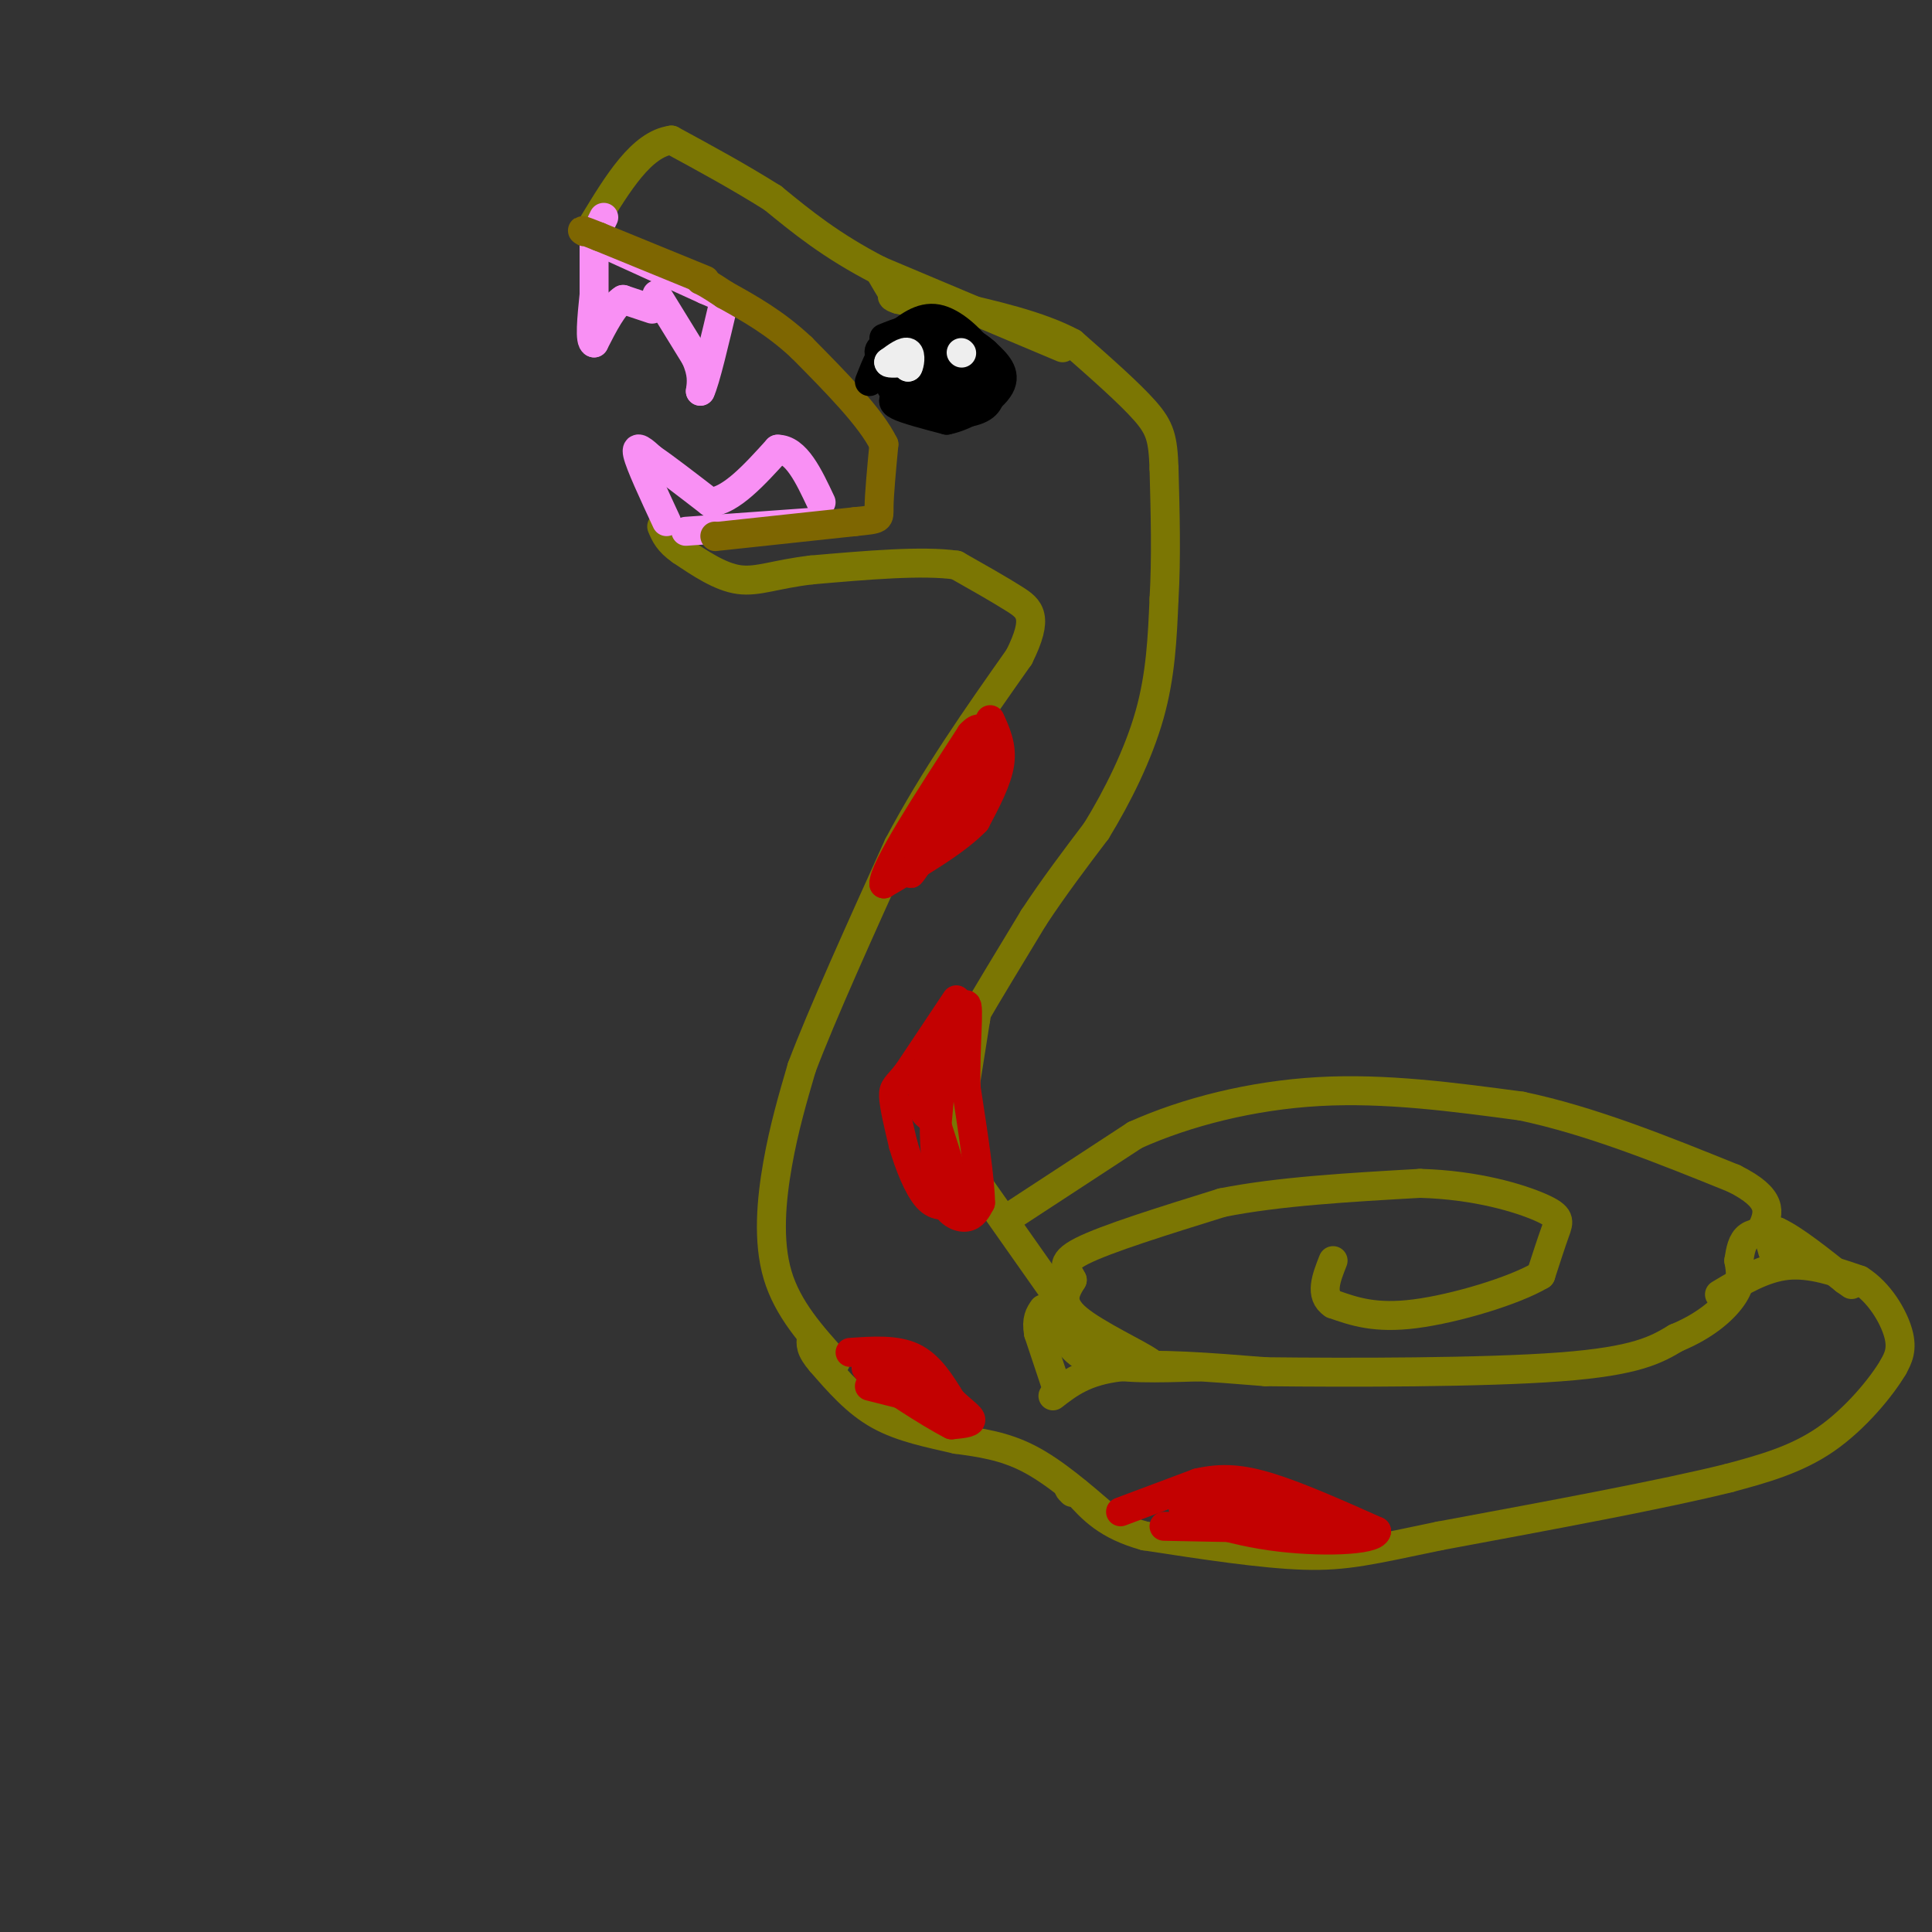 <svg viewBox='0 0 400 400' version='1.1' xmlns='http://www.w3.org/2000/svg' xmlns:xlink='http://www.w3.org/1999/xlink'><rect x="0" y="0" width="400" height="400" fill="#333333" stroke="none"/><g fill='none' stroke='rgb(123,118,3)' stroke-width='6' stroke-linecap='round' stroke-linejoin='round'><path d='M209,252c0.000,0.000 26.000,-17.000 26,-17'/><path d='M235,235c10.622,-4.778 24.178,-8.222 38,-9c13.822,-0.778 27.911,1.111 42,3'/><path d='M315,229c14.333,3.000 29.167,9.000 44,15'/><path d='M359,244c8.333,4.167 7.167,7.083 6,10'/><path d='M365,254c1.333,2.500 1.667,3.750 2,5'/><path d='M218,289c3.333,-2.583 6.667,-5.167 14,-6c7.333,-0.833 18.667,0.083 30,1'/><path d='M262,284c17.156,0.200 45.044,0.200 61,-1c15.956,-1.200 19.978,-3.600 24,-6'/><path d='M347,277c6.356,-2.622 10.244,-6.178 12,-9c1.756,-2.822 1.378,-4.911 1,-7'/><path d='M360,261c0.333,-2.156 0.667,-4.044 2,-5c1.333,-0.956 3.667,-0.978 6,-1'/><path d='M368,255c3.333,1.500 8.667,5.750 14,10'/><path d='M382,265c2.333,1.667 1.167,0.833 0,0'/><path d='M356,268c4.583,-2.750 9.167,-5.500 14,-6c4.833,-0.500 9.917,1.250 15,3'/><path d='M385,265c4.156,2.600 7.044,7.600 8,11c0.956,3.400 -0.022,5.200 -1,7'/><path d='M392,283c-2.378,4.067 -7.822,10.733 -14,15c-6.178,4.267 -13.089,6.133 -20,8'/><path d='M358,306c-13.333,3.333 -36.667,7.667 -60,12'/><path d='M298,318c-14.089,2.933 -19.311,4.267 -28,4c-8.689,-0.267 -20.844,-2.133 -33,-4'/><path d='M237,318c-7.833,-2.167 -10.917,-5.583 -14,-9'/><path d='M223,309c-2.500,-1.500 -1.750,-0.750 -1,0'/><path d='M219,288c0.000,0.000 -4.000,-12.000 -4,-12'/><path d='M215,276c-0.500,-2.833 0.250,-3.917 1,-5'/><path d='M248,283c-8.067,0.267 -16.133,0.533 -21,-1c-4.867,-1.533 -6.533,-4.867 -7,-7c-0.467,-2.133 0.267,-3.067 1,-4'/><path d='M221,271c1.533,1.556 4.867,7.444 8,10c3.133,2.556 6.067,1.778 9,1'/><path d='M238,282c-1.889,-1.489 -11.111,-5.711 -15,-9c-3.889,-3.289 -2.444,-5.644 -1,-8'/><path d='M222,265c-1.000,-2.133 -3.000,-3.467 2,-6c5.000,-2.533 17.000,-6.267 29,-10'/><path d='M253,249c11.667,-2.333 26.333,-3.167 41,-4'/><path d='M294,245c11.786,0.321 20.750,3.125 25,5c4.250,1.875 3.786,2.821 3,5c-0.786,2.179 -1.893,5.589 -3,9'/><path d='M319,264c-5.489,3.267 -17.711,6.933 -26,8c-8.289,1.067 -12.644,-0.467 -17,-2'/><path d='M276,270c-2.833,-1.833 -1.417,-5.417 0,-9'/><path d='M229,314c-5.417,-4.667 -10.833,-9.333 -16,-12c-5.167,-2.667 -10.083,-3.333 -15,-4'/><path d='M198,298c-5.356,-1.244 -11.244,-2.356 -16,-5c-4.756,-2.644 -8.378,-6.822 -12,-11'/><path d='M170,282c-2.333,-2.667 -2.167,-3.833 -2,-5'/><path d='M220,270c0.000,0.000 -19.000,-27.000 -19,-27'/><path d='M201,243c-3.333,-7.500 -2.167,-12.750 -1,-18'/><path d='M199,230c0.000,0.000 3.000,-19.000 3,-19'/><path d='M202,211c0.500,-3.333 0.250,-2.167 0,-1'/><path d='M202,210c2.000,-3.500 7.000,-11.750 12,-20'/><path d='M214,190c4.167,-6.333 8.583,-12.167 13,-18'/><path d='M227,172c4.333,-7.067 8.667,-15.733 11,-24c2.333,-8.267 2.667,-16.133 3,-24'/><path d='M241,124c0.500,-8.500 0.250,-17.750 0,-27'/><path d='M241,97c-0.222,-6.244 -0.778,-8.356 -4,-12c-3.222,-3.644 -9.111,-8.822 -15,-14'/><path d='M222,71c-6.833,-3.667 -16.417,-5.833 -26,-8'/><path d='M173,282c-4.956,-5.489 -9.911,-10.978 -12,-18c-2.089,-7.022 -1.311,-15.578 0,-23c1.311,-7.422 3.156,-13.711 5,-20'/><path d='M166,221c4.167,-11.000 12.083,-28.500 20,-46'/><path d='M186,175c7.500,-14.167 16.250,-26.583 25,-39'/><path d='M211,136c4.200,-8.422 2.200,-9.978 -1,-12c-3.200,-2.022 -7.600,-4.511 -12,-7'/><path d='M198,117c-7.000,-1.000 -18.500,0.000 -30,1'/><path d='M168,118c-7.467,0.867 -11.133,2.533 -15,2c-3.867,-0.533 -7.933,-3.267 -12,-6'/><path d='M141,114c-2.667,-1.833 -3.333,-3.417 -4,-5'/><path d='M195,64c0.000,0.000 -9.000,-2.000 -9,-2'/><path d='M186,62c-1.667,-0.500 -1.333,-0.750 -1,-1'/><path d='M185,61c-0.667,-1.000 -1.833,-3.000 -3,-5'/><path d='M220,72c0.000,0.000 -38.000,-16.000 -38,-16'/><path d='M182,56c-10.000,-5.167 -16.000,-10.083 -22,-15'/><path d='M160,41c-7.167,-4.500 -14.083,-8.250 -21,-12'/><path d='M139,29c-6.167,0.833 -11.083,8.917 -16,17'/></g>
<g fill='none' stroke='rgb(249,144,244)' stroke-width='6' stroke-linecap='round' stroke-linejoin='round'><path d='M136,61c0.000,0.000 8.000,13.000 8,13'/><path d='M144,74c1.500,3.333 1.250,5.167 1,7'/><path d='M145,81c1.000,-2.000 3.000,-10.500 5,-19'/><path d='M135,64c0.000,0.000 -6.000,-2.000 -6,-2'/><path d='M129,62c-2.000,1.167 -4.000,5.083 -6,9'/><path d='M123,71c-1.000,-0.167 -0.500,-5.083 0,-10'/><path d='M123,61c0.000,-3.333 0.000,-6.667 0,-10'/><path d='M123,51c0.333,-2.667 1.167,-4.333 2,-6'/><path d='M124,50c0.000,0.000 22.000,10.000 22,10'/><path d='M146,60c4.500,2.000 4.750,2.000 5,2'/><path d='M138,108c-2.750,-5.917 -5.500,-11.833 -6,-14c-0.500,-2.167 1.250,-0.583 3,1'/><path d='M135,95c2.500,1.667 7.250,5.333 12,9'/><path d='M147,104c4.333,-0.333 9.167,-5.667 14,-11'/><path d='M161,93c3.833,0.000 6.417,5.500 9,11'/><path d='M142,110c0.000,0.000 28.000,-2.000 28,-2'/></g>
<g fill='none' stroke='rgb(126,102,1)' stroke-width='6' stroke-linecap='round' stroke-linejoin='round'><path d='M148,111c0.000,0.000 0.100,0.100 0.1,0.1'/><path d='M149,111c0.000,0.000 28.000,-3.000 28,-3'/><path d='M177,108c5.422,-0.556 4.978,-0.444 5,-3c0.022,-2.556 0.511,-7.778 1,-13'/><path d='M183,92c-2.667,-5.500 -9.833,-12.750 -17,-20'/><path d='M166,72c-5.500,-5.167 -10.750,-8.083 -16,-11'/><path d='M150,61c-3.500,-2.333 -4.250,-2.667 -5,-3'/><path d='M146,58c0.000,0.000 -22.000,-9.000 -22,-9'/><path d='M124,49c-4.167,-1.667 -3.583,-1.333 -3,-1'/></g>
<g fill='none' stroke='rgb(0,0,0)' stroke-width='6' stroke-linecap='round' stroke-linejoin='round'><path d='M189,74c0.000,0.000 -3.000,7.000 -3,7'/><path d='M186,81c-0.911,1.622 -1.689,2.178 0,3c1.689,0.822 5.844,1.911 10,3'/><path d='M196,87c4.133,-0.778 9.467,-4.222 11,-7c1.533,-2.778 -0.733,-4.889 -3,-7'/><path d='M204,73c-2.467,-2.289 -7.133,-4.511 -11,-5c-3.867,-0.489 -6.933,0.756 -10,2'/><path d='M187,72c-1.750,2.417 -3.500,4.833 -3,7c0.500,2.167 3.250,4.083 6,6'/><path d='M190,85c3.440,1.143 9.042,1.000 12,0c2.958,-1.000 3.274,-2.857 3,-5c-0.274,-2.143 -1.137,-4.571 -2,-7'/><path d='M203,73c-1.911,-2.822 -5.689,-6.378 -9,-7c-3.311,-0.622 -6.156,1.689 -9,4'/><path d='M185,70c-2.333,2.167 -3.667,5.583 -5,9'/><path d='M191,82c0.000,0.000 -6.000,-3.000 -6,-3'/><path d='M197,76c-0.267,3.422 -0.533,6.844 -1,7c-0.467,0.156 -1.133,-2.956 0,-4c1.133,-1.044 4.067,-0.022 7,1'/><path d='M203,80c1.658,0.964 2.303,2.874 1,3c-1.303,0.126 -4.556,-1.533 -7,-3c-2.444,-1.467 -4.081,-2.741 -4,-4c0.081,-1.259 1.880,-2.503 2,-2c0.120,0.503 -1.440,2.751 -3,5'/><path d='M192,79c-3.194,-0.438 -9.679,-4.035 -10,-6c-0.321,-1.965 5.522,-2.300 10,-2c4.478,0.300 7.590,1.235 9,4c1.410,2.765 1.117,7.362 -1,9c-2.117,1.638 -6.059,0.319 -10,-1'/><path d='M190,83c-2.429,-0.738 -3.500,-2.083 -4,-4c-0.500,-1.917 -0.429,-4.405 2,-5c2.429,-0.595 7.214,0.702 12,2'/></g>
<g fill='none' stroke='rgb(238,238,238)' stroke-width='6' stroke-linecap='round' stroke-linejoin='round'><path d='M199,73c0.000,0.000 0.100,0.100 0.1,0.1'/><path d='M187,74c0.000,0.000 1.000,2.000 1,2'/><path d='M188,76c0.333,-0.444 0.667,-2.556 0,-3c-0.667,-0.444 -2.333,0.778 -4,2'/><path d='M184,75c0.000,0.333 2.000,0.167 4,0'/><path d='M188,75c0.333,-0.167 -0.833,-0.583 -2,-1'/></g>
<g fill='none' stroke='rgb(195,1,1)' stroke-width='6' stroke-linecap='round' stroke-linejoin='round'><path d='M205,149c1.250,2.750 2.500,5.500 2,9c-0.500,3.500 -2.750,7.750 -5,12'/><path d='M202,170c-4.000,4.167 -11.500,8.583 -19,13'/><path d='M183,183c-0.167,-3.000 8.917,-17.000 18,-31'/><path d='M201,152c3.333,-3.667 2.667,2.667 0,9c-2.667,6.333 -7.333,12.667 -12,19'/><path d='M189,180c-1.500,2.500 0.750,-0.750 3,-4'/><path d='M198,207c0.000,0.000 -10.000,15.000 -10,15'/><path d='M188,222c-2.311,3.000 -3.089,3.000 -3,5c0.089,2.000 1.044,6.000 2,10'/><path d='M187,237c1.156,3.956 3.044,8.844 5,11c1.956,2.156 3.978,1.578 6,1'/><path d='M198,249c0.333,-2.500 -1.833,-9.250 -4,-16'/><path d='M194,233c-1.548,-2.690 -3.417,-1.417 -3,-6c0.417,-4.583 3.119,-15.024 4,-15c0.881,0.024 -0.060,10.512 -1,21'/><path d='M194,233c-0.190,6.369 -0.167,11.792 1,15c1.167,3.208 3.476,4.202 5,4c1.524,-0.202 2.262,-1.601 3,-3'/><path d='M203,249c0.000,-4.500 -1.500,-14.250 -3,-24'/><path d='M200,225c-0.200,-8.311 0.800,-17.089 0,-17c-0.800,0.089 -3.400,9.044 -6,18'/><path d='M194,226c-1.000,5.833 -0.500,11.417 0,17'/><path d='M176,280c4.750,-0.333 9.500,-0.667 13,1c3.500,1.667 5.750,5.333 8,9'/><path d='M197,290c2.311,2.244 4.089,3.356 4,4c-0.089,0.644 -2.044,0.822 -4,1'/><path d='M197,295c-4.711,-2.378 -14.489,-8.822 -17,-11c-2.511,-2.178 2.244,-0.089 7,2'/><path d='M187,286c3.267,1.333 7.933,3.667 7,4c-0.933,0.333 -7.467,-1.333 -14,-3'/><path d='M232,313c0.000,0.000 16.000,-6.000 16,-6'/><path d='M248,307c4.844,-1.111 8.956,-0.889 15,1c6.044,1.889 14.022,5.444 22,9'/><path d='M285,317c-0.238,1.988 -11.833,2.458 -22,1c-10.167,-1.458 -18.905,-4.845 -18,-6c0.905,-1.155 11.452,-0.077 22,1'/><path d='M267,313c6.711,0.822 12.489,2.378 8,3c-4.489,0.622 -19.244,0.311 -34,0'/></g>
</svg>